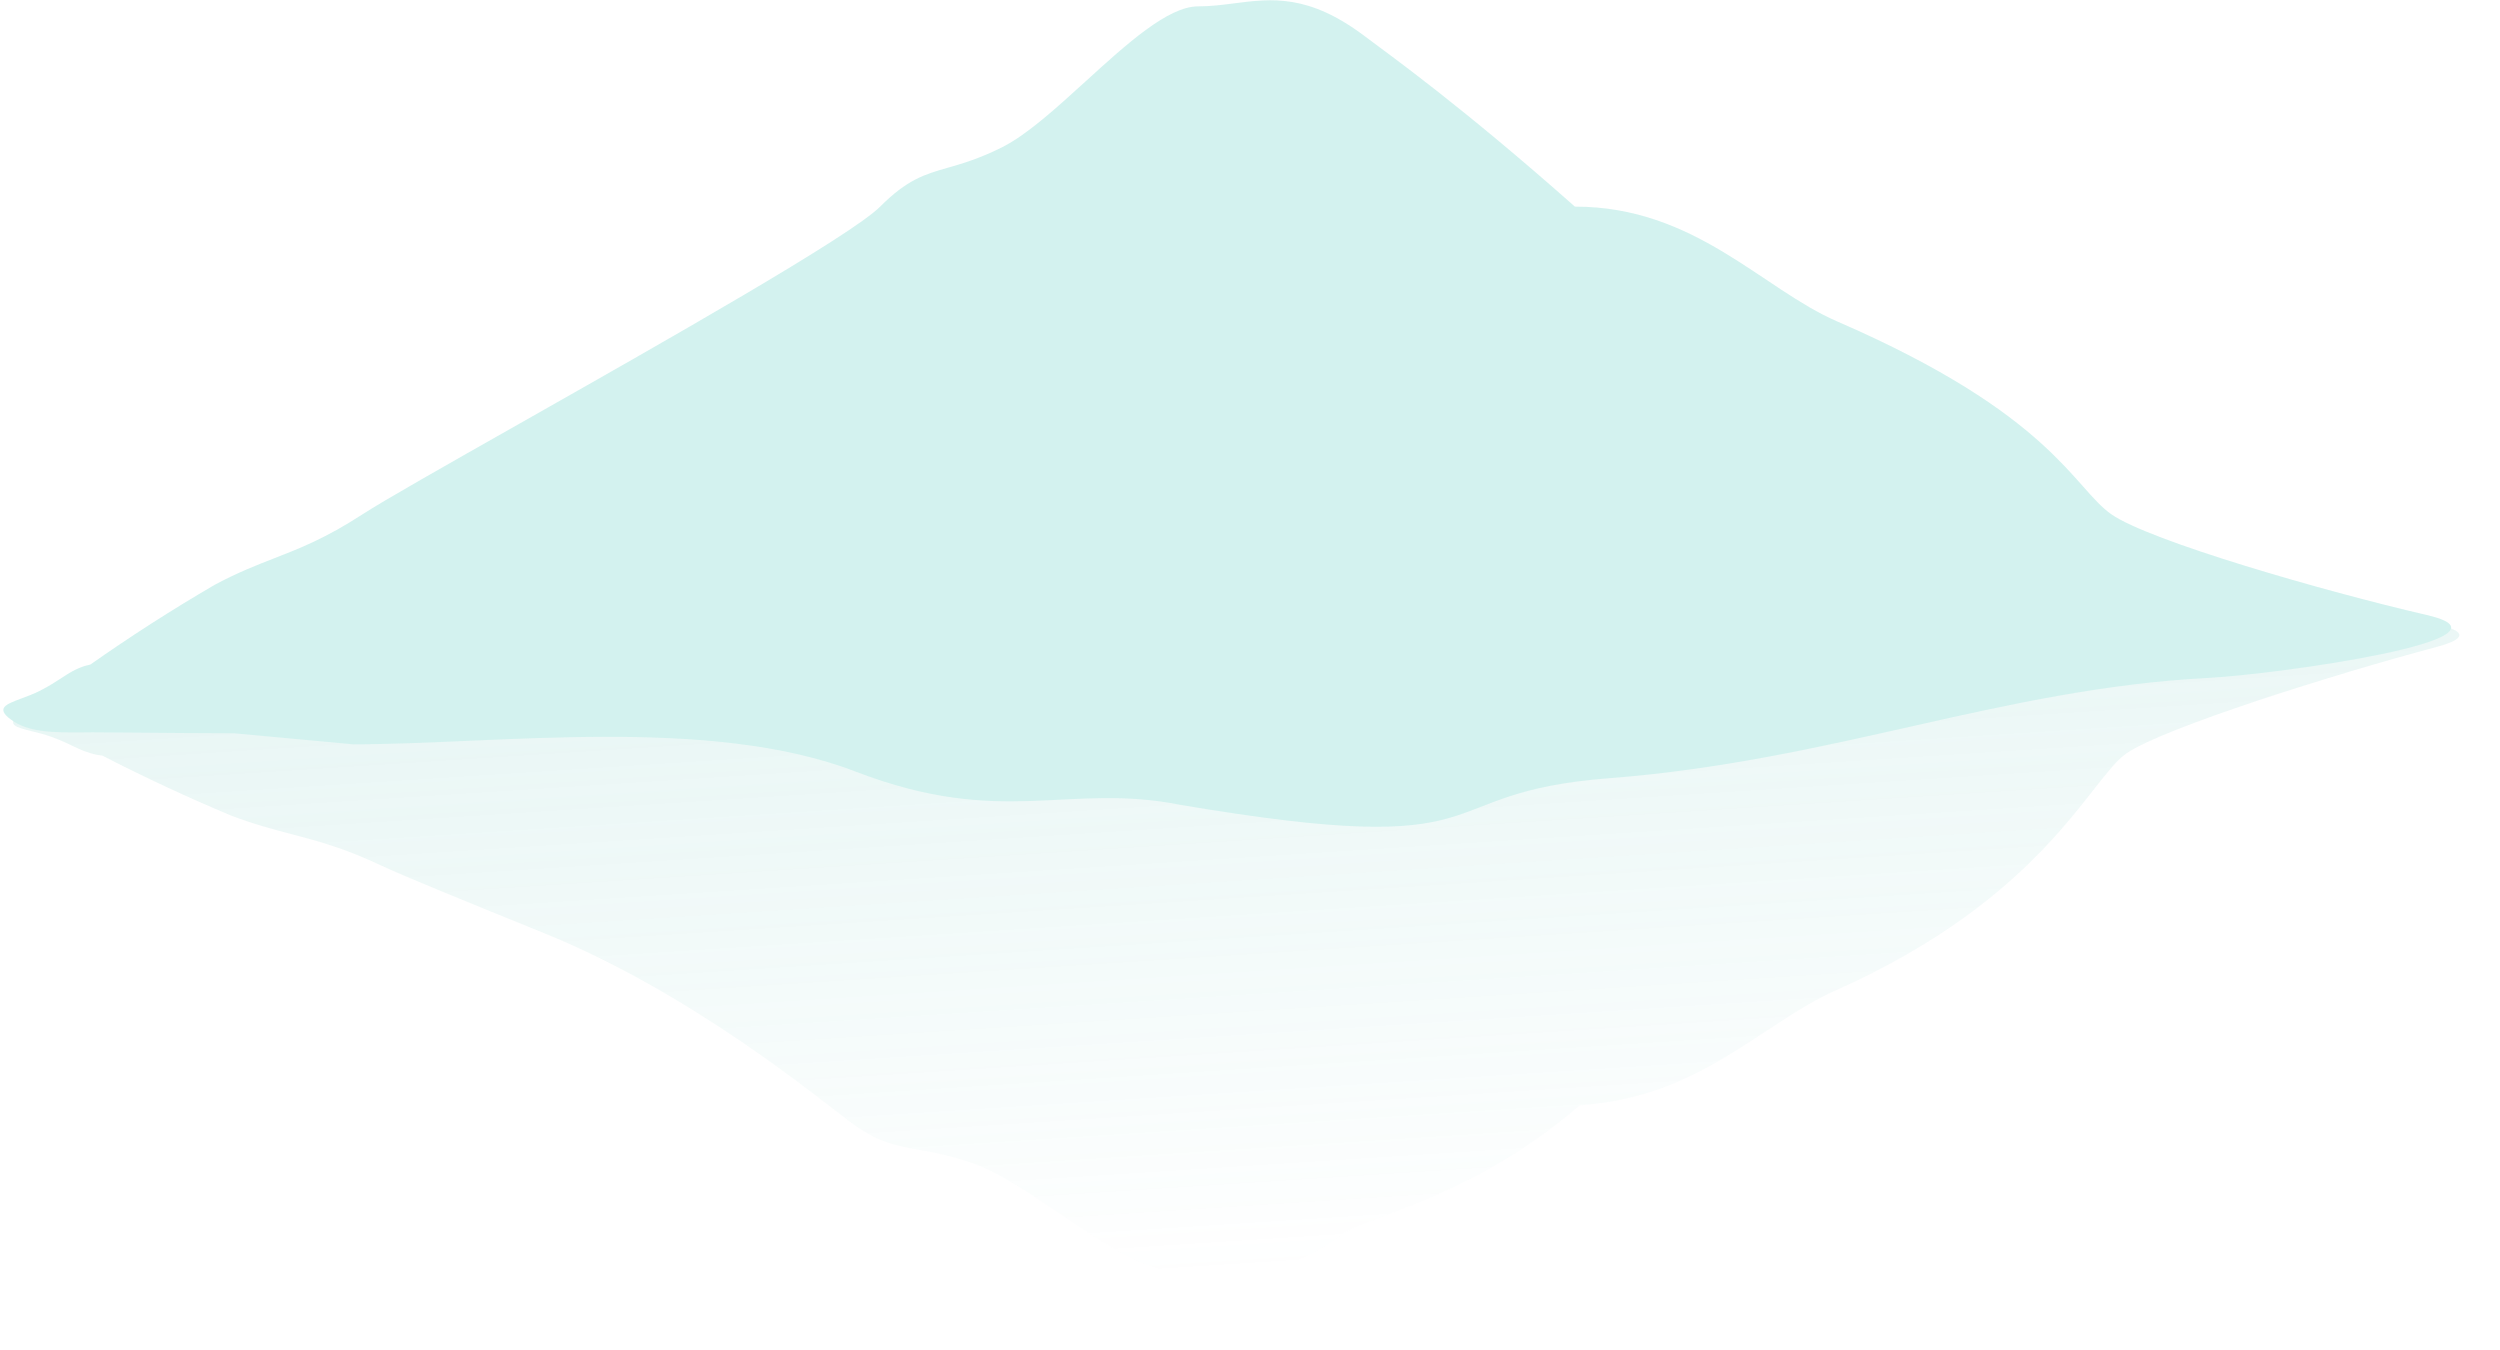 <svg width="376" height="203" viewBox="0 0 376 203" fill="none" xmlns="http://www.w3.org/2000/svg">
<g opacity="0.3">
<path opacity="0.5" d="M319.848 113.285C325.337 109.514 351.077 101.386 366.341 97.338C381.605 93.29 343.265 91.194 333.105 91.405C301.967 92.052 276.083 84.416 242.3 84.38C213.92 84.349 227.15 74.677 177.742 85.132C161.043 89.087 150.844 83.88 129.353 92.519C107.862 101.157 75.744 99.498 54.155 100.892L36.397 103.457C31.487 103.783 26.161 104.167 21.959 104.469L21.958 104.469C18.989 104.683 16.581 104.856 15.279 104.94C14.76 104.974 14.248 105.004 13.743 105.035L13.741 105.035C9.303 105.299 5.499 105.526 2.929 107.446C0.846 109.003 2.462 109.402 4.829 109.987C5.715 110.205 6.705 110.45 7.646 110.791C9.13 111.328 10.126 111.804 10.99 112.217C12.139 112.766 13.055 113.203 14.574 113.526C14.853 113.56 15.131 113.601 15.406 113.648C21.682 116.882 28.122 119.883 34.708 122.643C38.248 123.992 41.08 124.735 43.875 125.467C47.845 126.508 51.739 127.529 57.473 130.237C60.81 131.813 70.402 135.706 81.868 140.36C103.977 149.333 123.053 165.133 127.678 168.6C131.982 171.826 134.639 172.298 138.152 172.921C140.374 173.315 142.937 173.77 146.474 175.021C150.289 176.369 154.895 179.492 159.531 182.636C165.992 187.018 172.511 191.438 177.026 191.147C178.902 191.025 180.696 191.106 182.488 191.185C188.099 191.436 193.69 191.685 201.742 185.747C205.59 182.909 221.312 180.282 237.598 166.236C255.634 165.071 264.965 153.911 276 149C307.496 134.982 314.358 117.056 319.848 113.285Z" fill="url(#paint0_linear_1431_15086)"/>
<path d="M317.555 77.353C323.278 81.35 349.5 88.917 365 92.5C380.5 96.082 342.358 101.434 332.201 101.955C301.073 103.553 275.724 114.446 242 117.043C213.669 119.225 227.5 129.543 177.5 121.043C160.573 117.678 150.727 124.543 128.714 116.058C106.701 107.573 74.744 111.944 53.101 111.944L35.206 110.285C30.283 110.275 24.941 110.229 20.727 110.193H20.726C17.748 110.167 15.333 110.146 14.028 110.146C13.507 110.146 12.994 110.149 12.489 110.152H12.486C8.039 110.178 4.226 110.2 1.536 108.147C-0.644 106.483 0.944 105.894 3.269 105.031C4.139 104.708 5.112 104.347 6.03 103.877C7.476 103.136 8.44 102.504 9.276 101.955C10.388 101.226 11.274 100.645 12.77 100.152C13.046 100.091 13.321 100.023 13.593 99.947C19.65 95.688 25.885 91.688 32.282 87.96C35.729 86.114 38.509 85.031 41.253 83.962C45.148 82.445 48.97 80.956 54.52 77.353C57.75 75.256 67.075 69.975 78.222 63.662C99.716 51.489 127.982 35.481 132.376 31.074C136.464 26.974 139.087 26.221 142.554 25.226C144.747 24.596 147.276 23.87 150.727 22.14C154.449 20.273 158.846 16.27 163.271 12.24C169.439 6.624 175.662 0.958 180.188 0.958C182.069 0.958 183.855 0.729 185.639 0.5C191.225 -0.218 196.79 -0.932 205.211 5.409C209.236 8.439 219.698 15.868 236.863 31.074C254.944 31.074 264.98 43.429 276.313 48.342C308.662 62.365 311.831 73.355 317.555 77.353Z" fill="#6CD4CA"/>
</g>
<defs>
<linearGradient id="paint0_linear_1431_15086" x1="191.672" y1="190.982" x2="184.622" y2="81.863" gradientUnits="userSpaceOnUse">
<stop stop-color="#50BBB0" stop-opacity="0"/>
<stop offset="1" stop-color="#50BBB0"/>
</linearGradient>
</defs>
</svg>

